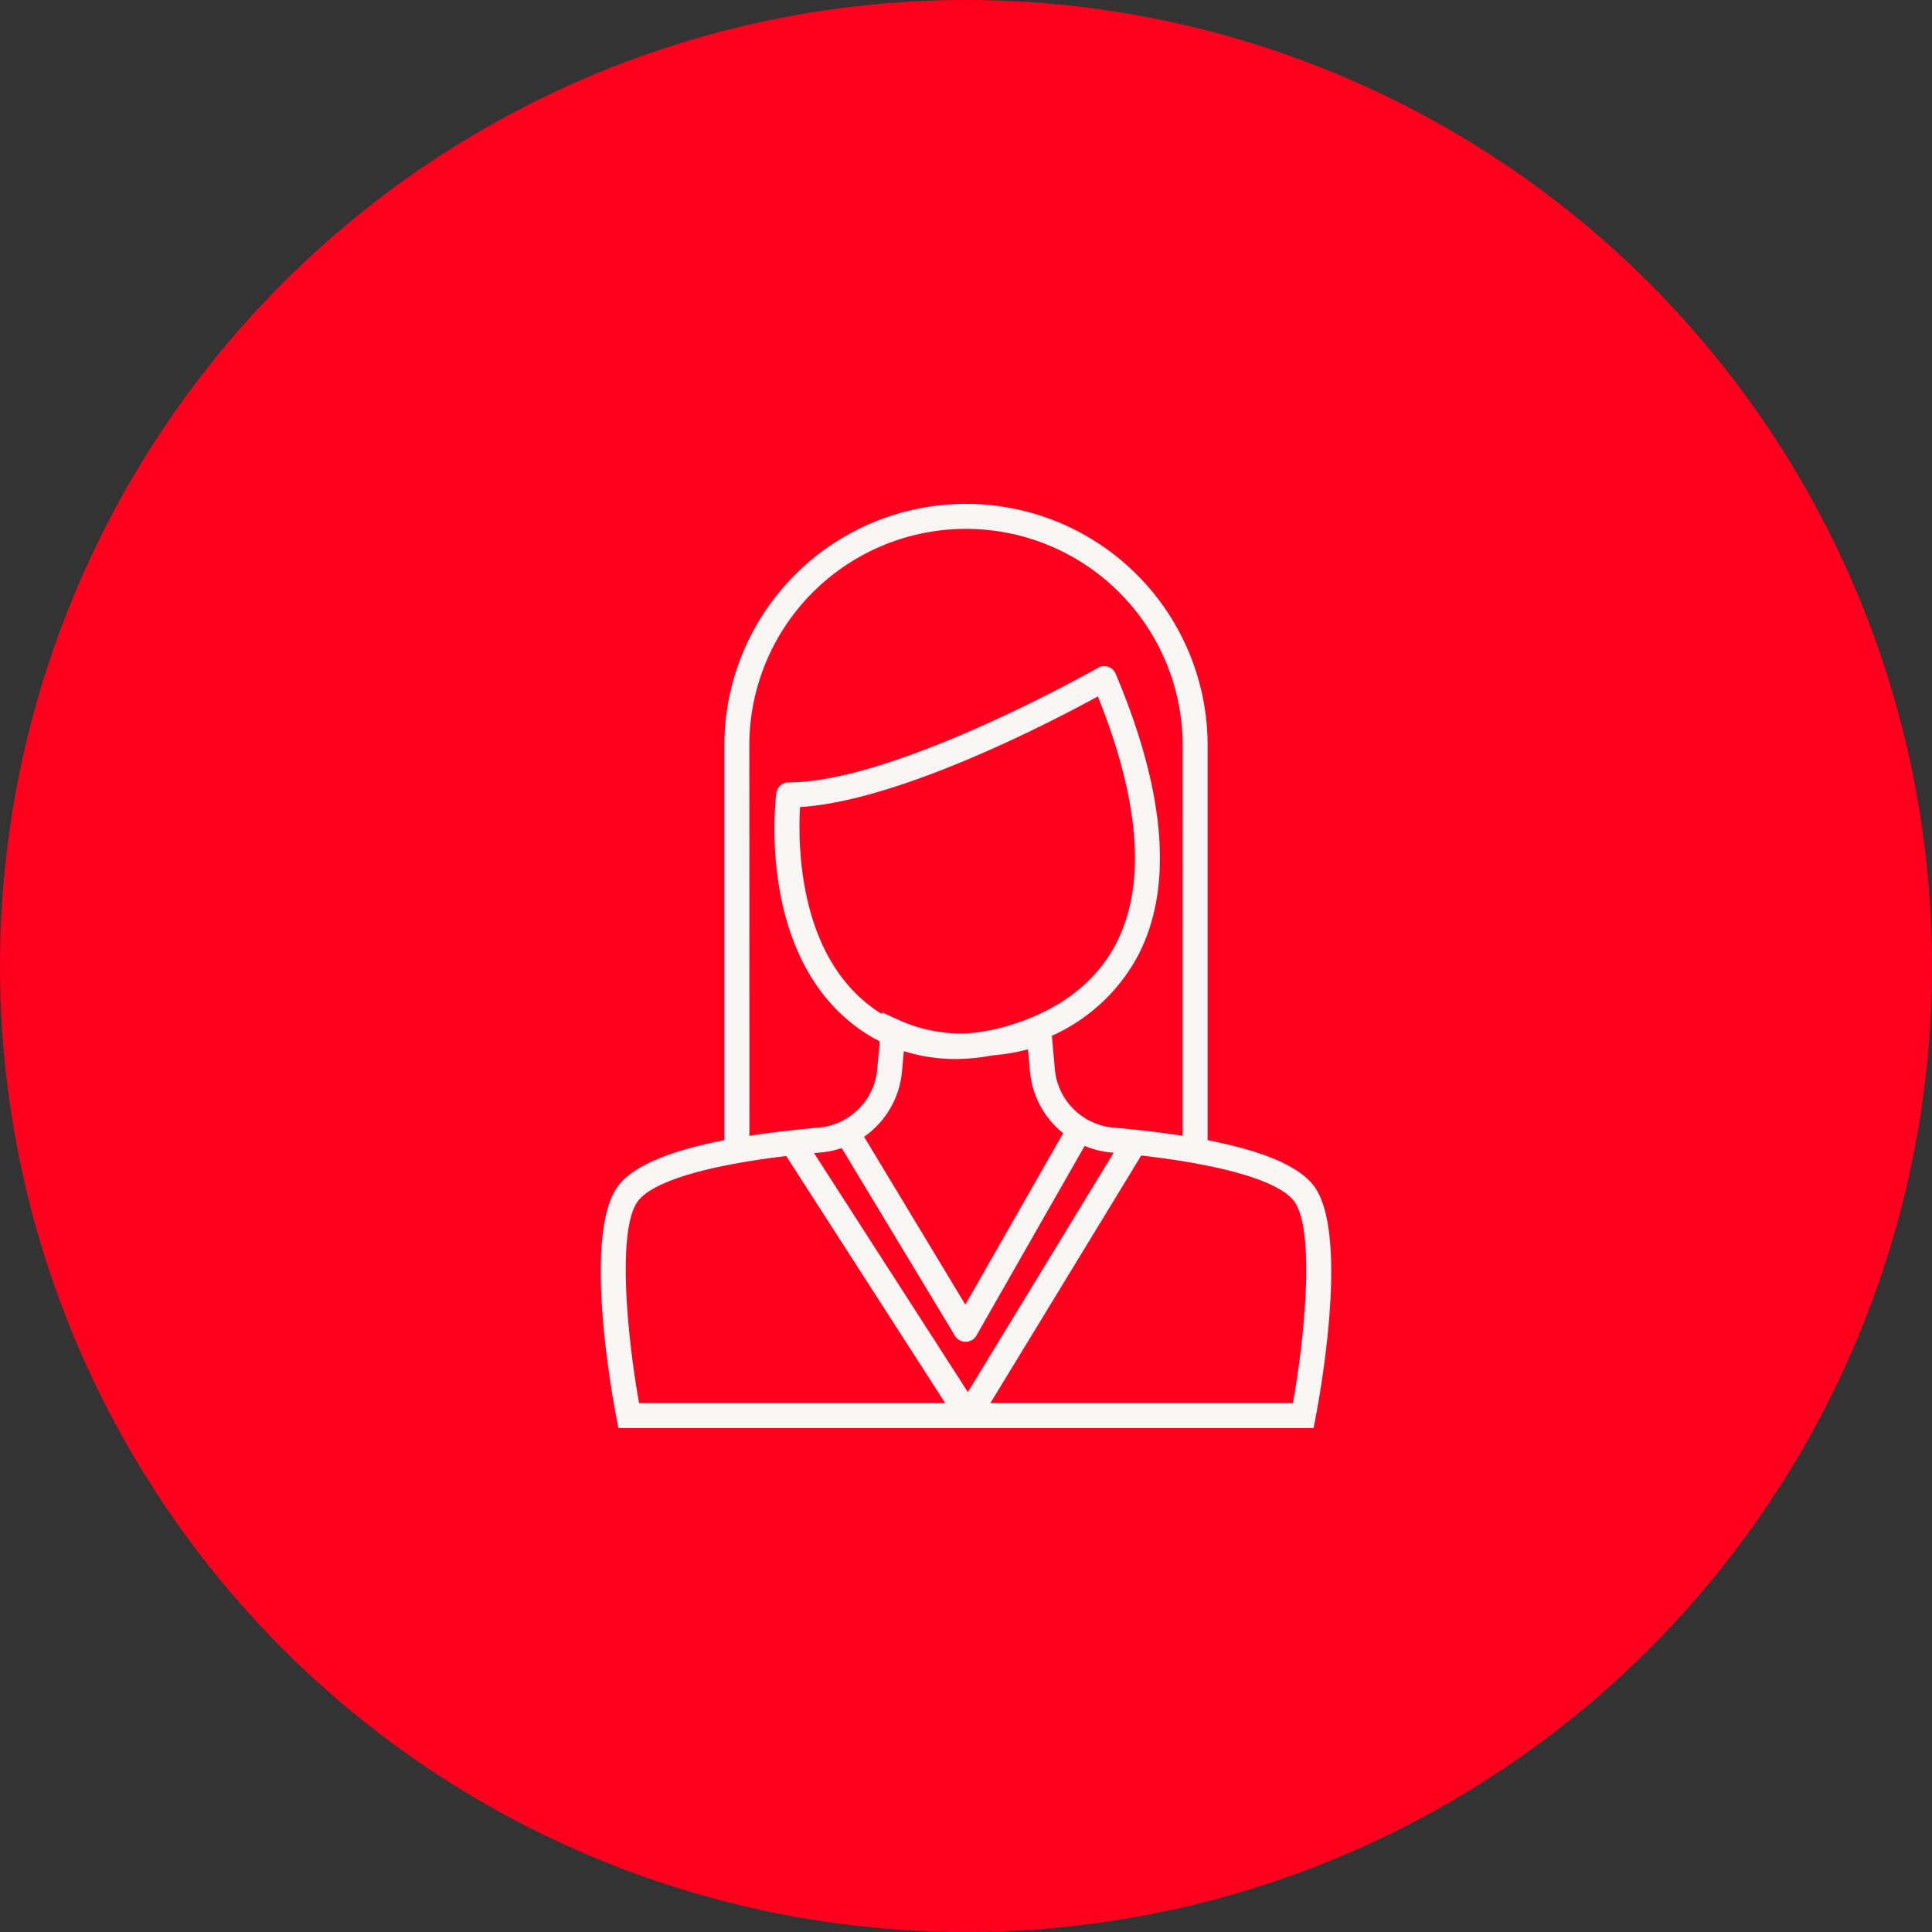 <svg xmlns="http://www.w3.org/2000/svg" width="172" height="172" viewBox="0 0 172 172">
  <rect x="0" y="0" width="172" height="172" fill="#333333" stroke="none"/>
  <g id="icn_hr-experts" transform="translate(-141 -50)">
    <circle id="Ellipse_26" data-name="Ellipse 26" cx="86" cy="86" r="86" transform="translate(141 50)" fill="#ff011f"/>
    <path id="noun_avatar_2095633" d="M79.164,68.619c-1.361-1.7-4.51-3.022-9.379-3.97V29.513a21.513,21.513,0,1,0-43.026,0V64.648c-4.869.948-8.018,2.275-9.379,3.97-3.334,4.153-.553,19.074-.224,20.762l.175.9H79.214l.175-.9c.328-1.688,3.109-16.608-.224-20.762ZM28.983,29.513a19.289,19.289,0,1,1,38.578,0V64.261c-1.853-.289-3.9-.534-6.163-.731a5.736,5.736,0,0,1-5.215-5.207l-.268-2.971A16.182,16.182,0,0,0,63.7,47.994c3.021-6.023,2.313-14.388-2.1-24.864a1.112,1.112,0,0,0-1.576-.534c-.179.1-18,10.2-27.532,10.2h-.007a1.112,1.112,0,0,0-1.1.97c-.08.616-1.833,15.154,8.074,21.439.367.233.748.441,1.135.638l-.224,2.48a5.734,5.734,0,0,1-5.214,5.207c-2.262.2-4.311.442-6.164.732ZM42.739,56.72a15.247,15.247,0,0,0,4.59.7A17.34,17.34,0,0,0,50.6,57.1a18.859,18.859,0,0,0,3.188-.538l.177,1.962a7.954,7.954,0,0,0,2.957,5.5L48.214,79.288,39.2,64.344a7.962,7.962,0,0,0,3.375-5.822Zm-2.1-3.393c-7.368-4.675-7.333-15.15-7.138-18.339,8.871-.535,22.528-7.668,26.513-9.847,3.731,9.3,4.3,16.654,1.693,21.857C59.3,51.8,54.567,53.856,51.022,54.733c-.344.085-.687.145-1.029.207s-.658.106-.959.139l-.165.018c-.361.035-.7.055-1.035.055a13.434,13.434,0,0,1-5.59-1.226l-1.426-.649-.013.142C40.751,53.386,40.694,53.36,40.642,53.327Zm-3.433,12.02,10.08,16.712a1.112,1.112,0,0,0,.952.537h.014a1.113,1.113,0,0,0,.952-.561l9.632-16.878a7.945,7.945,0,0,0,2.367.587l.214.02L48.438,87.074,34.745,65.8c.2-.019.393-.039.6-.056A7.956,7.956,0,0,0,37.208,65.347ZM19.114,70.011c1.373-1.711,6.1-3.117,13.153-3.952l14.159,22H19.17C18.077,81.98,17.184,72.415,19.114,70.011ZM77.375,88.056H50.443L63.871,66.014c7.274.828,12.161,2.254,13.56,4h0C79.359,72.414,78.467,81.979,77.375,88.056Z" transform="translate(178.728 86.86)" fill="#f7f6f4"/>
  </g>
</svg>
